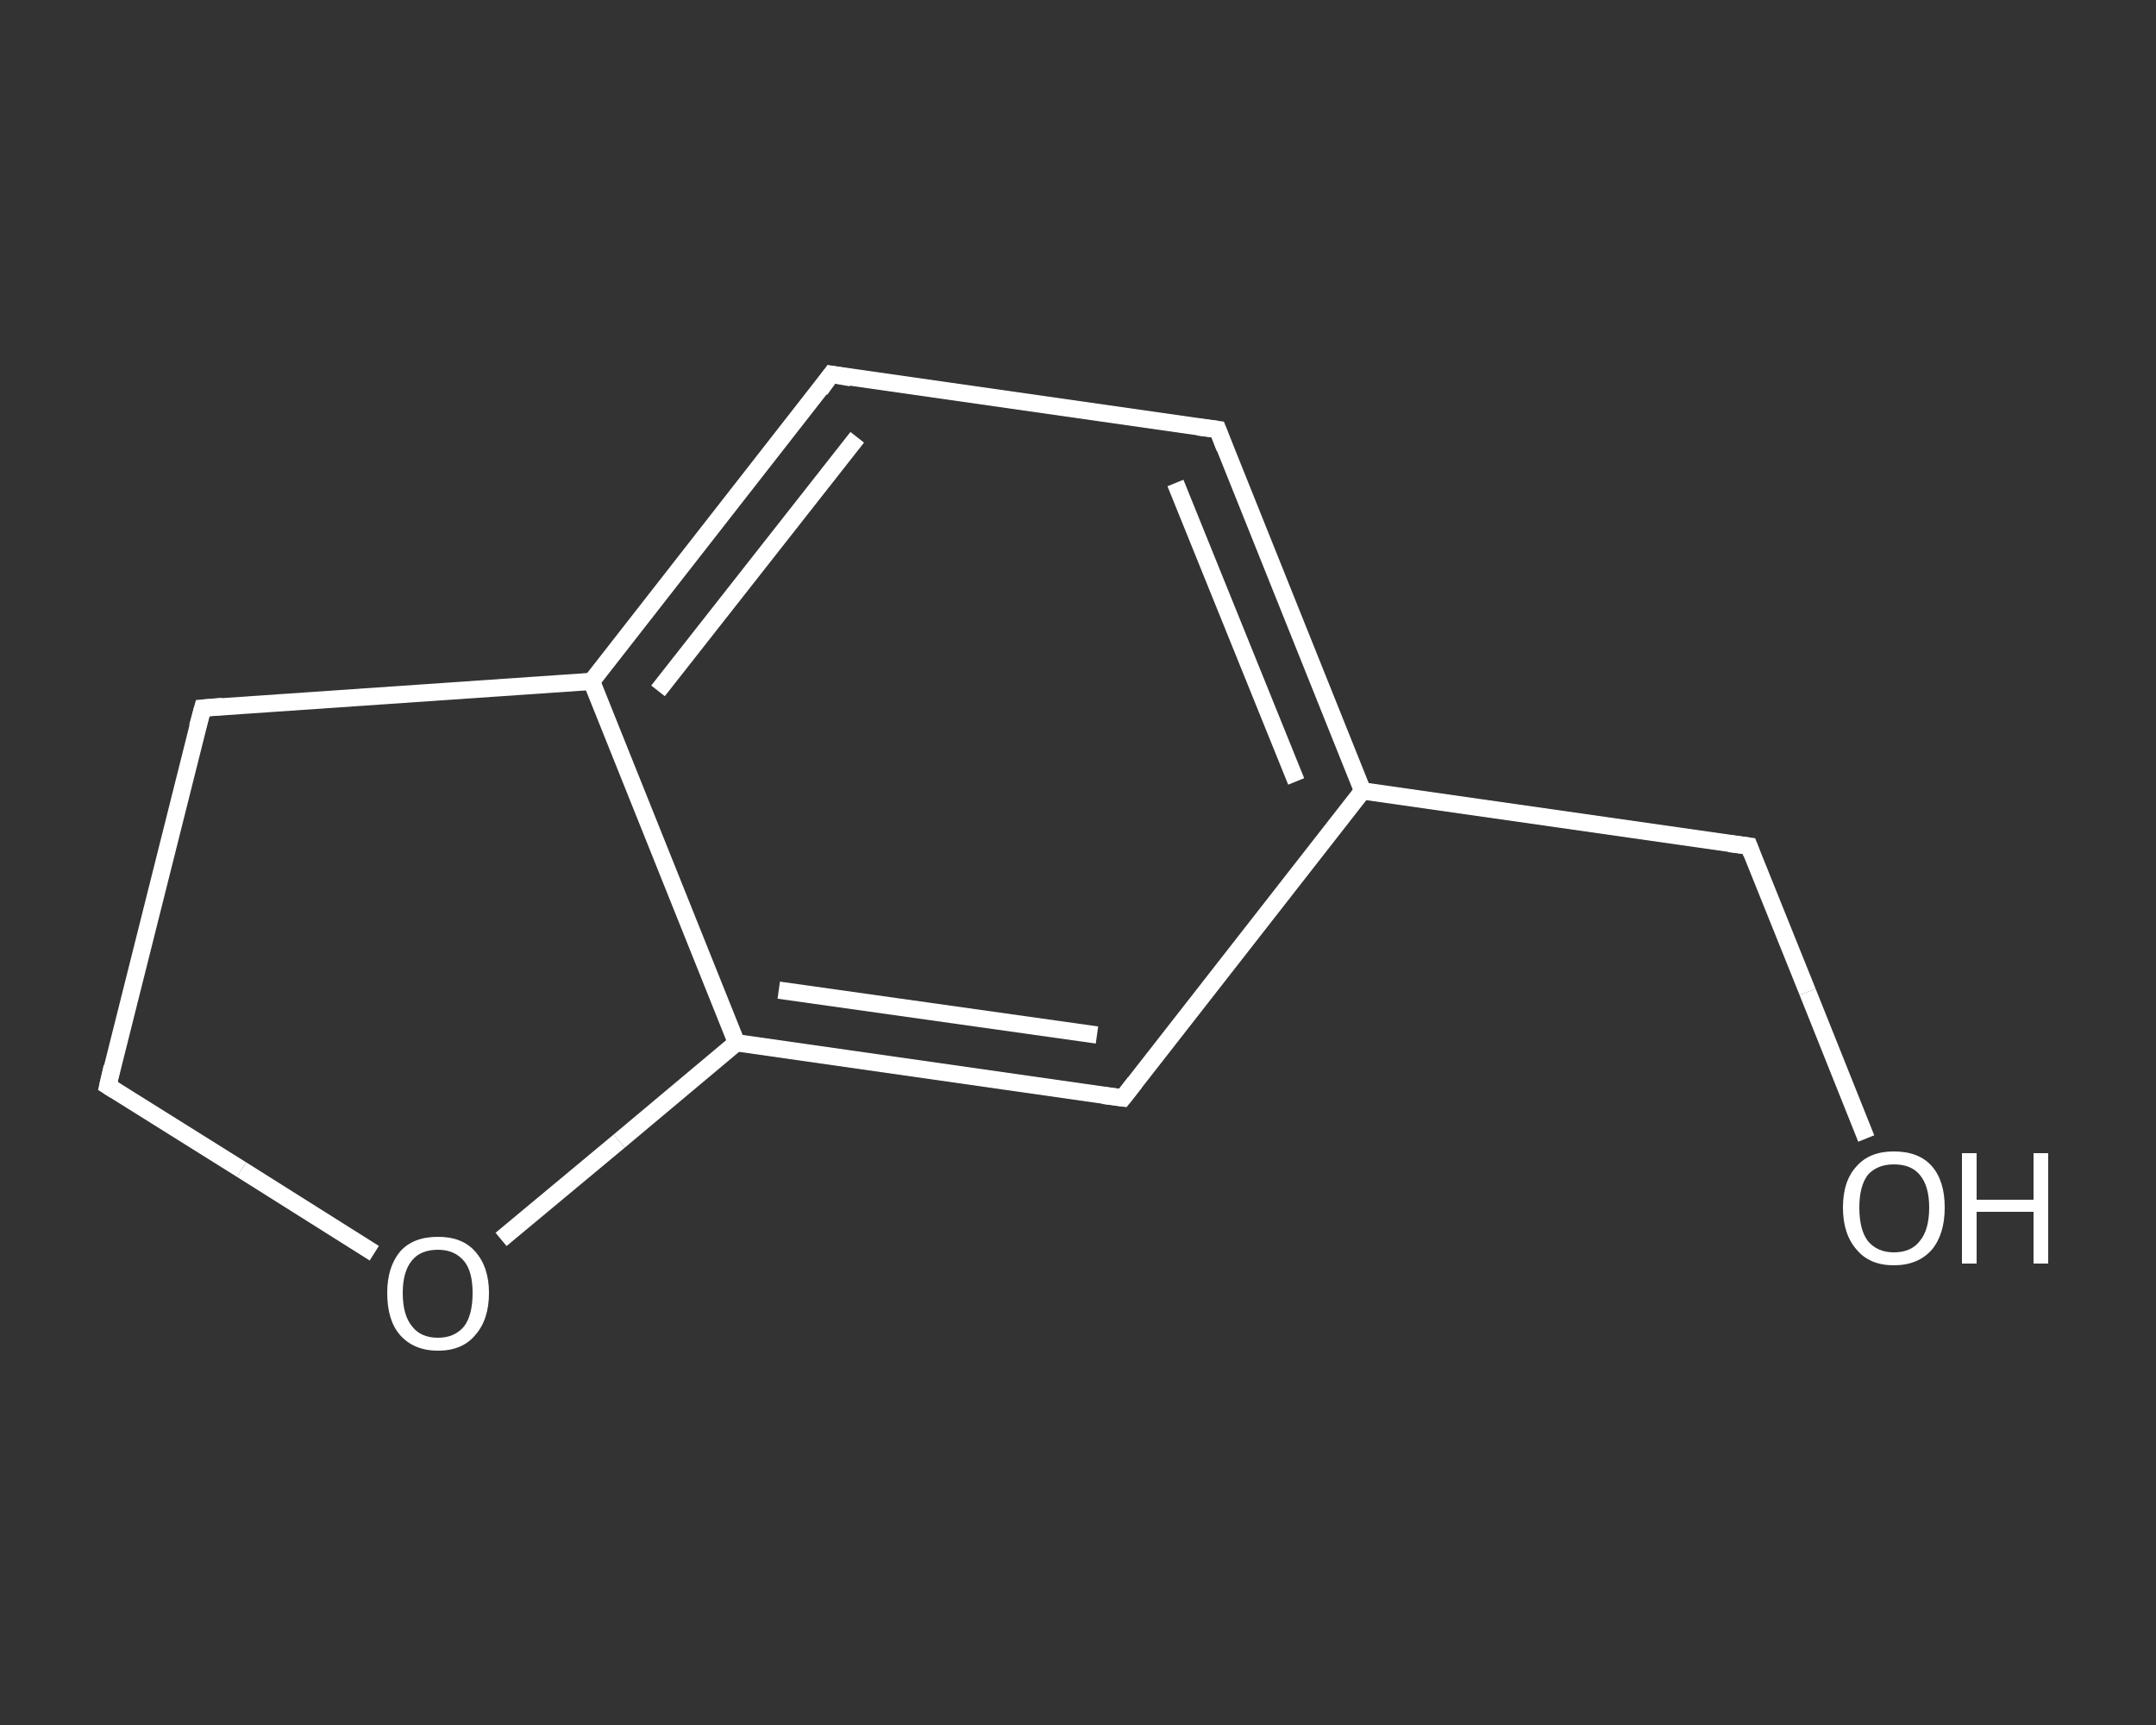 <?xml version='1.0' encoding='iso-8859-1'?>
<svg version='1.1' baseProfile='full'
              xmlns='http://www.w3.org/2000/svg'
                      xmlns:rdkit='http://www.rdkit.org/xml'
                      xmlns:xlink='http://www.w3.org/1999/xlink'
                  xml:space='preserve'
width='250px' height='200px' viewBox='0 0 250 200'>
<rect x="0" y="0" width="250" height="200" fill="#333333" stroke="none"/>
<!-- END OF HEADER -->
<rect style='opacity:1.0;fill:transparent;stroke:none' width='250.0' height='200.0' x='0.0' y='0.0'> </rect>
<path class='bond-0 atom-0 atom-1' d='M 216.4,132.0 L 209.6,115.0' style='fill:none;fill-rule:evenodd;stroke:#FFFFFF;stroke-width:2.0px;stroke-linecap:butt;stroke-linejoin:miter;stroke-opacity:1' />
<path class='bond-0 atom-0 atom-1' d='M 209.6,115.0 L 202.8,98.1' style='fill:none;fill-rule:evenodd;stroke:#FFFFFF;stroke-width:2.0px;stroke-linecap:butt;stroke-linejoin:miter;stroke-opacity:1' />
<path class='bond-1 atom-1 atom-2' d='M 202.8,98.1 L 158.0,91.7' style='fill:none;fill-rule:evenodd;stroke:#FFFFFF;stroke-width:2.0px;stroke-linecap:butt;stroke-linejoin:miter;stroke-opacity:1' />
<path class='bond-2 atom-2 atom-3' d='M 158.0,91.7 L 141.2,49.8' style='fill:none;fill-rule:evenodd;stroke:#FFFFFF;stroke-width:2.0px;stroke-linecap:butt;stroke-linejoin:miter;stroke-opacity:1' />
<path class='bond-2 atom-2 atom-3' d='M 150.3,90.6 L 136.3,56.0' style='fill:none;fill-rule:evenodd;stroke:#FFFFFF;stroke-width:2.0px;stroke-linecap:butt;stroke-linejoin:miter;stroke-opacity:1' />
<path class='bond-3 atom-3 atom-4' d='M 141.2,49.8 L 96.4,43.4' style='fill:none;fill-rule:evenodd;stroke:#FFFFFF;stroke-width:2.0px;stroke-linecap:butt;stroke-linejoin:miter;stroke-opacity:1' />
<path class='bond-4 atom-4 atom-5' d='M 96.4,43.4 L 68.6,79.0' style='fill:none;fill-rule:evenodd;stroke:#FFFFFF;stroke-width:2.0px;stroke-linecap:butt;stroke-linejoin:miter;stroke-opacity:1' />
<path class='bond-4 atom-4 atom-5' d='M 99.4,50.7 L 76.3,80.1' style='fill:none;fill-rule:evenodd;stroke:#FFFFFF;stroke-width:2.0px;stroke-linecap:butt;stroke-linejoin:miter;stroke-opacity:1' />
<path class='bond-5 atom-5 atom-6' d='M 68.6,79.0 L 85.4,120.9' style='fill:none;fill-rule:evenodd;stroke:#FFFFFF;stroke-width:2.0px;stroke-linecap:butt;stroke-linejoin:miter;stroke-opacity:1' />
<path class='bond-6 atom-6 atom-7' d='M 85.4,120.9 L 130.2,127.3' style='fill:none;fill-rule:evenodd;stroke:#FFFFFF;stroke-width:2.0px;stroke-linecap:butt;stroke-linejoin:miter;stroke-opacity:1' />
<path class='bond-6 atom-6 atom-7' d='M 90.3,114.8 L 127.2,120.0' style='fill:none;fill-rule:evenodd;stroke:#FFFFFF;stroke-width:2.0px;stroke-linecap:butt;stroke-linejoin:miter;stroke-opacity:1' />
<path class='bond-7 atom-6 atom-8' d='M 85.4,120.9 L 71.8,132.3' style='fill:none;fill-rule:evenodd;stroke:#FFFFFF;stroke-width:2.0px;stroke-linecap:butt;stroke-linejoin:miter;stroke-opacity:1' />
<path class='bond-7 atom-6 atom-8' d='M 71.8,132.3 L 58.1,143.7' style='fill:none;fill-rule:evenodd;stroke:#FFFFFF;stroke-width:2.0px;stroke-linecap:butt;stroke-linejoin:miter;stroke-opacity:1' />
<path class='bond-8 atom-8 atom-9' d='M 43.4,145.3 L 28.0,135.6' style='fill:none;fill-rule:evenodd;stroke:#FFFFFF;stroke-width:2.0px;stroke-linecap:butt;stroke-linejoin:miter;stroke-opacity:1' />
<path class='bond-8 atom-8 atom-9' d='M 28.0,135.6 L 12.5,125.9' style='fill:none;fill-rule:evenodd;stroke:#FFFFFF;stroke-width:2.0px;stroke-linecap:butt;stroke-linejoin:miter;stroke-opacity:1' />
<path class='bond-9 atom-9 atom-10' d='M 12.5,125.9 L 23.5,82.1' style='fill:none;fill-rule:evenodd;stroke:#FFFFFF;stroke-width:2.0px;stroke-linecap:butt;stroke-linejoin:miter;stroke-opacity:1' />
<path class='bond-10 atom-7 atom-2' d='M 130.2,127.3 L 158.0,91.7' style='fill:none;fill-rule:evenodd;stroke:#FFFFFF;stroke-width:2.0px;stroke-linecap:butt;stroke-linejoin:miter;stroke-opacity:1' />
<path class='bond-11 atom-10 atom-5' d='M 23.5,82.1 L 68.6,79.0' style='fill:none;fill-rule:evenodd;stroke:#FFFFFF;stroke-width:2.0px;stroke-linecap:butt;stroke-linejoin:miter;stroke-opacity:1' />
<path d='M 203.1,98.9 L 202.8,98.1 L 200.5,97.8' style='fill:none;stroke:#FFFFFF;stroke-width:2.0px;stroke-linecap:butt;stroke-linejoin:miter;stroke-opacity:1;' />
<path d='M 142.0,51.9 L 141.2,49.8 L 138.9,49.5' style='fill:none;stroke:#FFFFFF;stroke-width:2.0px;stroke-linecap:butt;stroke-linejoin:miter;stroke-opacity:1;' />
<path d='M 98.7,43.8 L 96.4,43.4 L 95.1,45.2' style='fill:none;stroke:#FFFFFF;stroke-width:2.0px;stroke-linecap:butt;stroke-linejoin:miter;stroke-opacity:1;' />
<path d='M 127.9,127.0 L 130.2,127.3 L 131.6,125.5' style='fill:none;stroke:#FFFFFF;stroke-width:2.0px;stroke-linecap:butt;stroke-linejoin:miter;stroke-opacity:1;' />
<path d='M 13.3,126.4 L 12.5,125.9 L 13.0,123.7' style='fill:none;stroke:#FFFFFF;stroke-width:2.0px;stroke-linecap:butt;stroke-linejoin:miter;stroke-opacity:1;' />
<path d='M 22.9,84.3 L 23.5,82.1 L 25.8,81.9' style='fill:none;stroke:#FFFFFF;stroke-width:2.0px;stroke-linecap:butt;stroke-linejoin:miter;stroke-opacity:1;' />
<path class='atom-0' d='M 213.7 140.0
Q 213.7 136.9, 215.3 135.2
Q 216.8 133.5, 219.6 133.5
Q 222.5 133.5, 224.0 135.2
Q 225.5 136.9, 225.5 140.0
Q 225.5 143.1, 224.0 144.9
Q 222.4 146.7, 219.6 146.7
Q 216.8 146.7, 215.3 144.9
Q 213.7 143.1, 213.7 140.0
M 219.6 145.2
Q 221.6 145.2, 222.6 143.9
Q 223.7 142.6, 223.7 140.0
Q 223.7 137.5, 222.6 136.2
Q 221.6 135.0, 219.6 135.0
Q 217.7 135.0, 216.6 136.2
Q 215.6 137.5, 215.6 140.0
Q 215.6 142.6, 216.6 143.9
Q 217.7 145.2, 219.6 145.2
' fill='#FFFFFF'/>
<path class='atom-0' d='M 227.5 133.7
L 229.2 133.7
L 229.2 139.1
L 235.8 139.1
L 235.8 133.7
L 237.5 133.7
L 237.5 146.5
L 235.8 146.5
L 235.8 140.5
L 229.2 140.5
L 229.2 146.5
L 227.5 146.5
L 227.5 133.7
' fill='#FFFFFF'/>
<path class='atom-8' d='M 44.9 149.9
Q 44.9 146.9, 46.4 145.1
Q 47.9 143.4, 50.8 143.4
Q 53.6 143.4, 55.1 145.1
Q 56.7 146.9, 56.7 149.9
Q 56.7 153.0, 55.1 154.8
Q 53.6 156.6, 50.8 156.6
Q 48.0 156.6, 46.4 154.8
Q 44.9 153.1, 44.9 149.9
M 50.8 155.1
Q 52.7 155.1, 53.8 153.8
Q 54.8 152.5, 54.8 149.9
Q 54.8 147.4, 53.8 146.2
Q 52.7 144.9, 50.8 144.9
Q 48.8 144.9, 47.8 146.1
Q 46.7 147.4, 46.7 149.9
Q 46.7 152.5, 47.8 153.8
Q 48.8 155.1, 50.8 155.1
' fill='#FFFFFF'/>
</svg>
